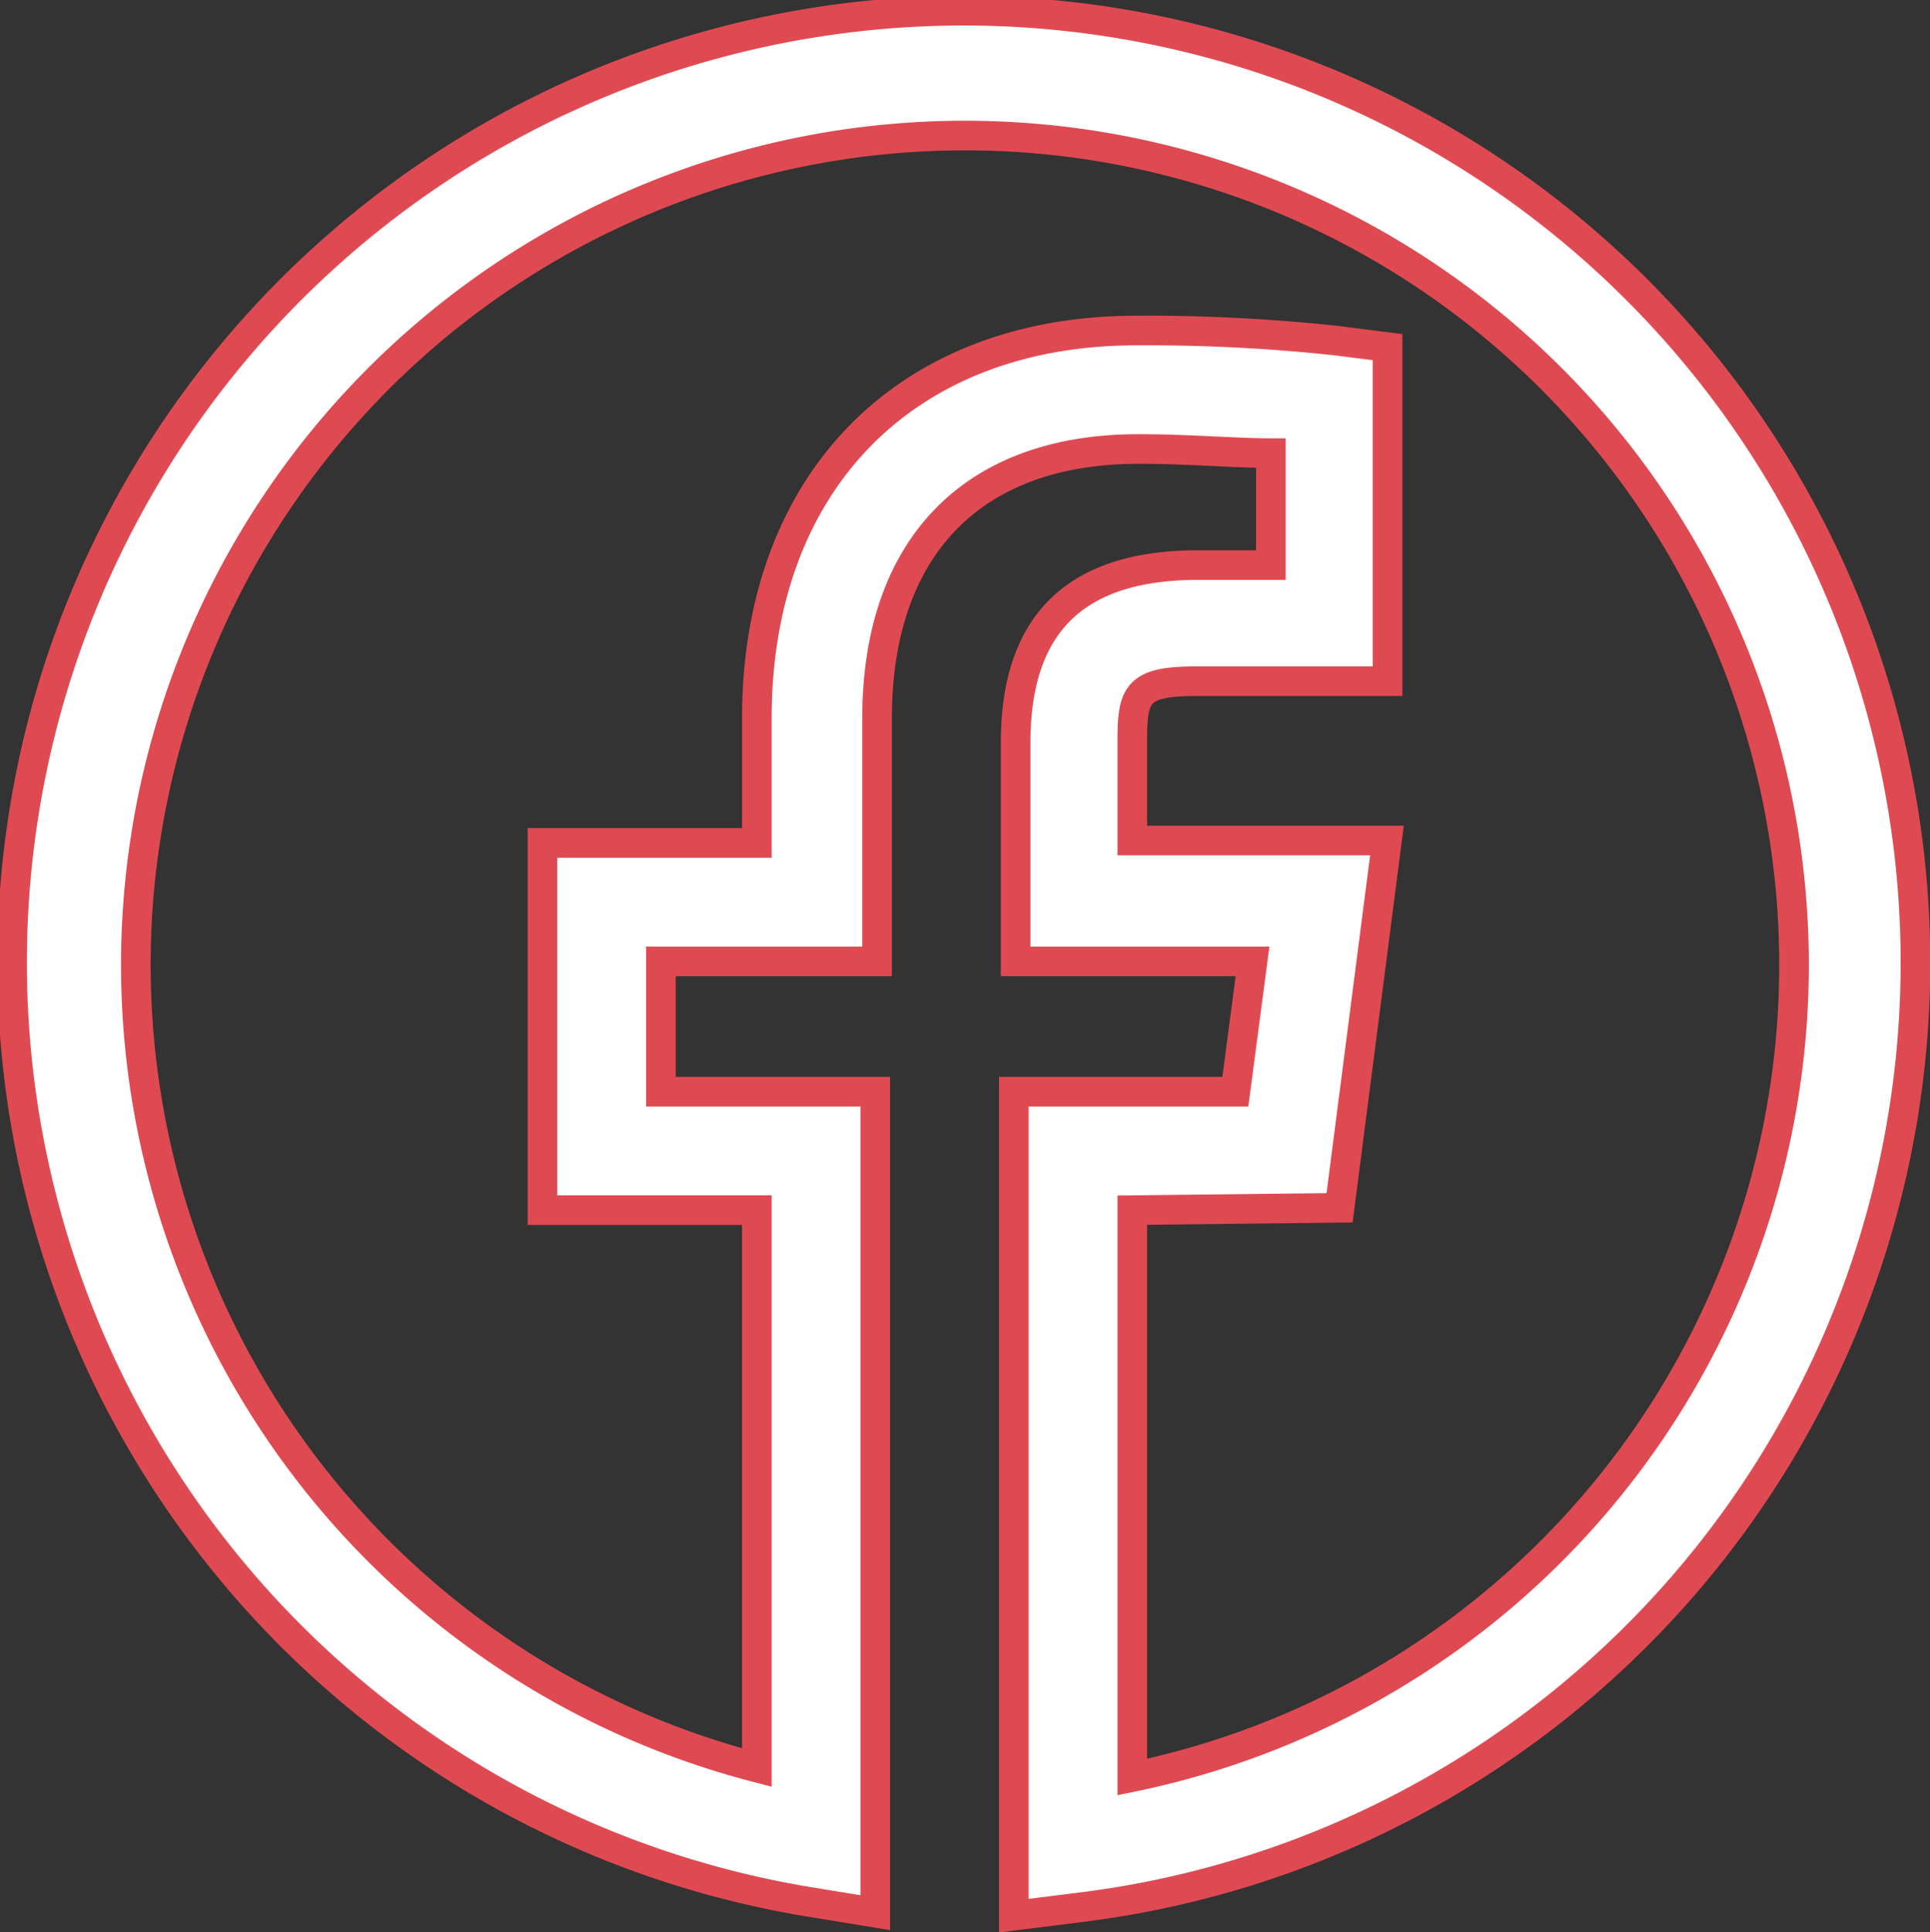 <svg xmlns="http://www.w3.org/2000/svg" viewBox="0 0 32.59 32.62"><rect x="0" y="0" width="32.59" height="32.62" fill="#333333" stroke="none"/><defs><style>.cls-1{fill:#fff;}.cls-2{fill:none;stroke:#df4a52;stroke-miterlimit:10;stroke-width:0.5px;}</style></defs><g id="Camada_2" data-name="Camada 2"><g id="Camada_1-2" data-name="Camada 1"><path class="cls-1" d="M17.12,32.34V18.43h3.74l.29-2.2h-4V12.54c0-2,1-3,3.08-3h1.23V7.65c-.59,0-1.38-.07-2.24-.07-2.8,0-4.41,1.66-4.41,4.55v4.1H11.16v2.2h3.62V32.29l-1.16-.19a16.07,16.07,0,1,1,4.62.1Zm2-11.91V30a14,14,0,1,0-6.34-.16V20.43H9.16v-6.2h3.62v-2.1c0-4,2.52-6.55,6.41-6.55a29.83,29.83,0,0,1,3.37.17l.87.11V11.5H20.2c-1,0-1.08.22-1.08,1v1.69h4.3l-.8,6.2Z"/><path class="cls-2" d="M17.12,32.34V18.43h3.74l.29-2.2h-4V12.54c0-2,1-3,3.08-3h1.23V7.65c-.59,0-1.38-.07-2.24-.07-2.8,0-4.41,1.66-4.41,4.55v4.1H11.16v2.2h3.62V32.29l-1.16-.19a16.07,16.07,0,1,1,4.62.1Zm2-11.91V30a14,14,0,1,0-6.34-.16V20.43H9.16v-6.2h3.62v-2.1c0-4,2.52-6.55,6.41-6.55a29.83,29.83,0,0,1,3.37.17l.87.11V11.5H20.2c-1,0-1.08.22-1.08,1v1.69h4.3l-.8,6.2Z"/></g></g></svg>
